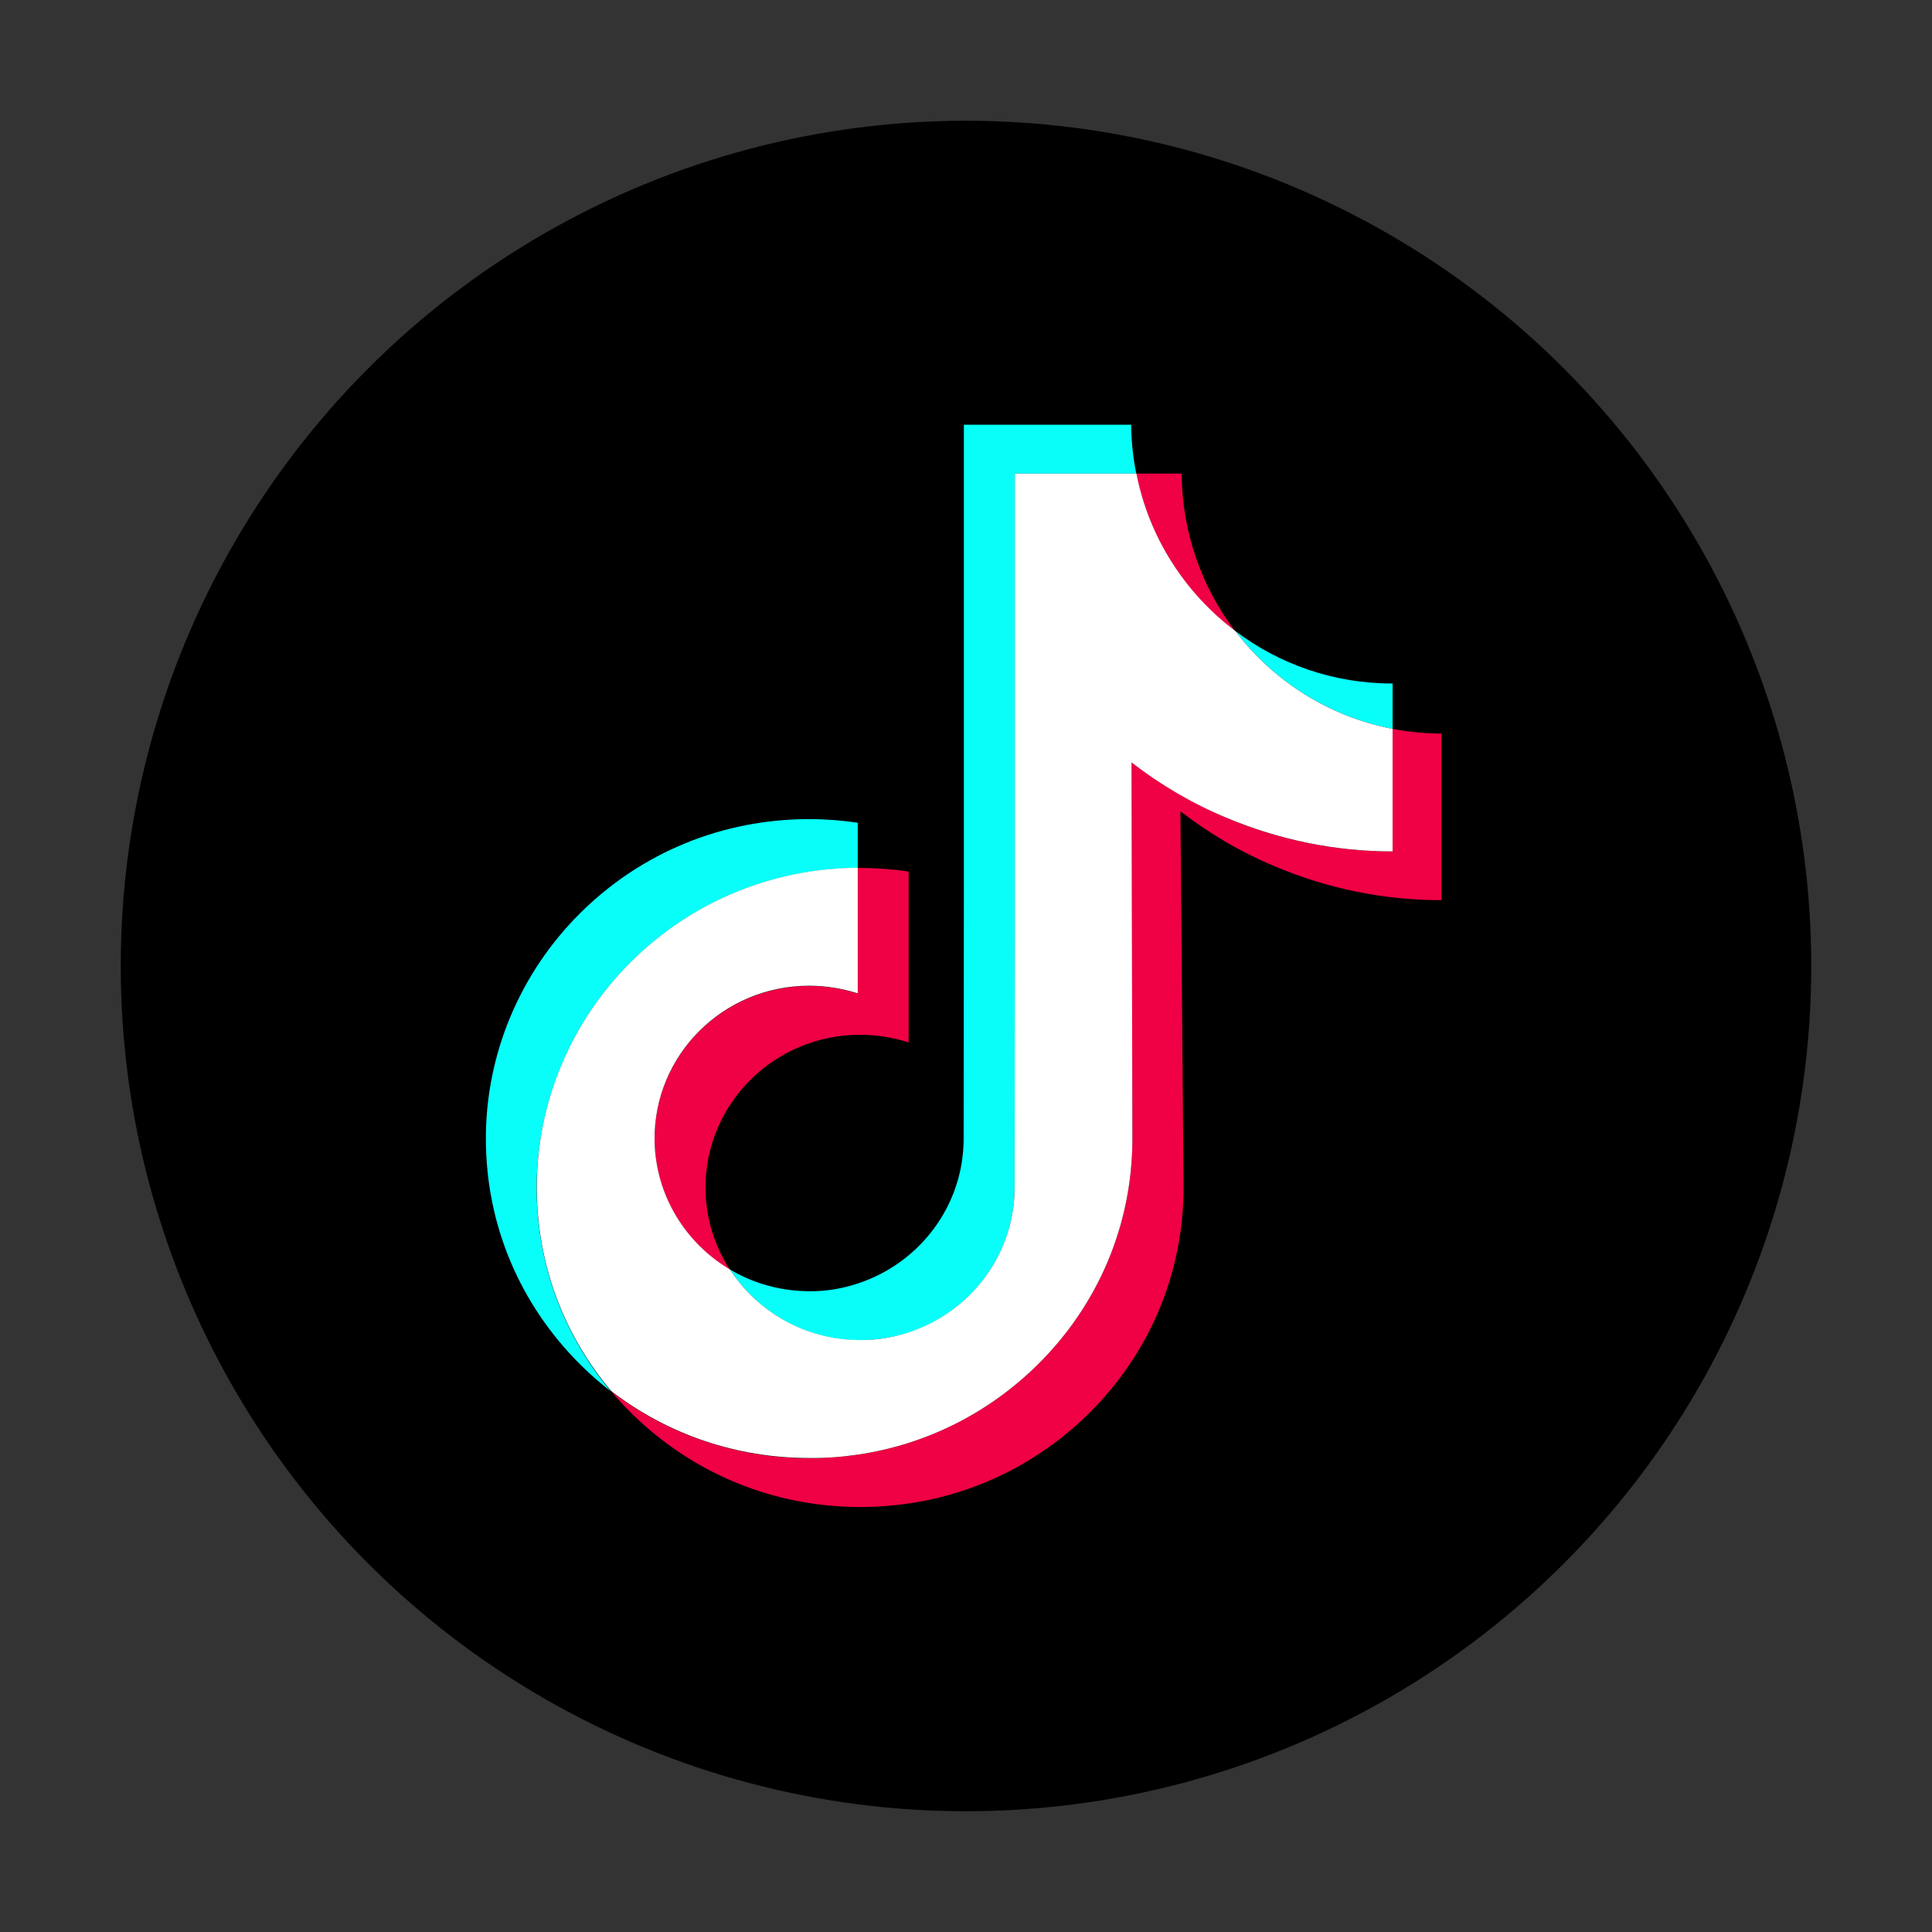 <svg width="32" height="32" viewBox="0 0 32 32" fill="none" xmlns="http://www.w3.org/2000/svg">
<rect x="0" y="0" width="32" height="32" fill="#333333" stroke="none"/>
<circle cx="16" cy="16" r="14" fill="black"/>
<path d="M13.402 16.331C11.974 16.331 10.821 17.484 10.842 18.897C10.856 19.804 11.356 20.591 12.09 21.031C11.841 20.648 11.693 20.194 11.686 19.706C11.665 18.292 12.818 17.139 14.245 17.139C14.527 17.139 14.797 17.185 15.05 17.266V14.435C14.787 14.397 14.516 14.376 14.245 14.376H14.207V16.457C13.954 16.376 13.683 16.331 13.402 16.331ZM19.572 7.844H18.819C19.03 8.902 19.624 9.823 20.454 10.449C19.909 9.728 19.579 8.828 19.572 7.844Z" fill="#F00044"/>
<path d="M23.875 12.15C23.597 12.15 23.33 12.122 23.066 12.073V14.102C22.11 14.102 21.182 13.915 20.31 13.543C19.748 13.303 19.224 12.998 18.742 12.629L18.756 18.883C18.749 20.289 18.194 21.607 17.188 22.602C16.369 23.411 15.332 23.928 14.207 24.093C13.943 24.132 13.673 24.153 13.402 24.153C12.2 24.153 11.053 23.762 10.122 23.042C10.227 23.168 10.34 23.291 10.463 23.411C11.475 24.409 12.818 24.961 14.249 24.961C14.52 24.961 14.791 24.94 15.054 24.902C16.179 24.736 17.216 24.22 18.035 23.411C19.041 22.416 19.596 21.098 19.604 19.691L19.551 13.437C20.029 13.806 20.553 14.116 21.119 14.351C21.994 14.72 22.922 14.91 23.875 14.91" fill="#F00044"/>
<path d="M10.452 15.933C11.454 14.938 12.787 14.386 14.207 14.376V13.627C13.943 13.588 13.673 13.567 13.402 13.567C11.967 13.567 10.621 14.119 9.609 15.125C8.614 16.113 8.044 17.462 8.048 18.865C8.048 20.279 8.607 21.604 9.616 22.606C9.777 22.764 9.943 22.912 10.118 23.045C9.324 22.1 8.891 20.918 8.888 19.674C8.891 18.271 9.457 16.921 10.452 15.933ZM23.066 12.073V11.321H23.059C22.082 11.321 21.182 10.997 20.458 10.449C21.087 11.278 22.008 11.869 23.066 12.073Z" fill="#08FFF9"/>
<path d="M14.101 22.195C14.435 22.212 14.755 22.166 15.051 22.072C16.07 21.738 16.805 20.788 16.805 19.67L16.808 15.487V7.844H18.82C18.767 7.58 18.739 7.313 18.735 7.035H15.965V14.675L15.961 18.858C15.961 19.976 15.226 20.925 14.207 21.259C13.912 21.358 13.592 21.404 13.258 21.382C12.832 21.358 12.435 21.231 12.091 21.027C12.523 21.695 13.261 22.149 14.101 22.195Z" fill="#08FFF9"/>
<path d="M14.207 24.093C15.332 23.928 16.369 23.411 17.188 22.602C18.194 21.607 18.749 20.289 18.756 18.883L18.742 12.629C19.22 12.998 19.744 13.307 20.31 13.543C21.186 13.912 22.114 14.102 23.066 14.102V12.073C22.008 11.869 21.087 11.278 20.458 10.449C19.628 9.823 19.03 8.902 18.823 7.844H16.809V15.483L16.805 19.667C16.805 20.785 16.07 21.734 15.051 22.068C14.755 22.166 14.435 22.212 14.101 22.191C13.258 22.145 12.523 21.692 12.091 21.027C11.356 20.591 10.857 19.8 10.842 18.893C10.822 17.48 11.975 16.327 13.402 16.327C13.683 16.327 13.954 16.373 14.207 16.453V14.372C12.787 14.383 11.454 14.935 10.452 15.93C9.457 16.918 8.888 18.268 8.891 19.667C8.891 20.911 9.324 22.093 10.122 23.038C11.057 23.759 12.2 24.149 13.402 24.149C13.673 24.153 13.943 24.132 14.207 24.093Z" fill="white"/>
</svg>
